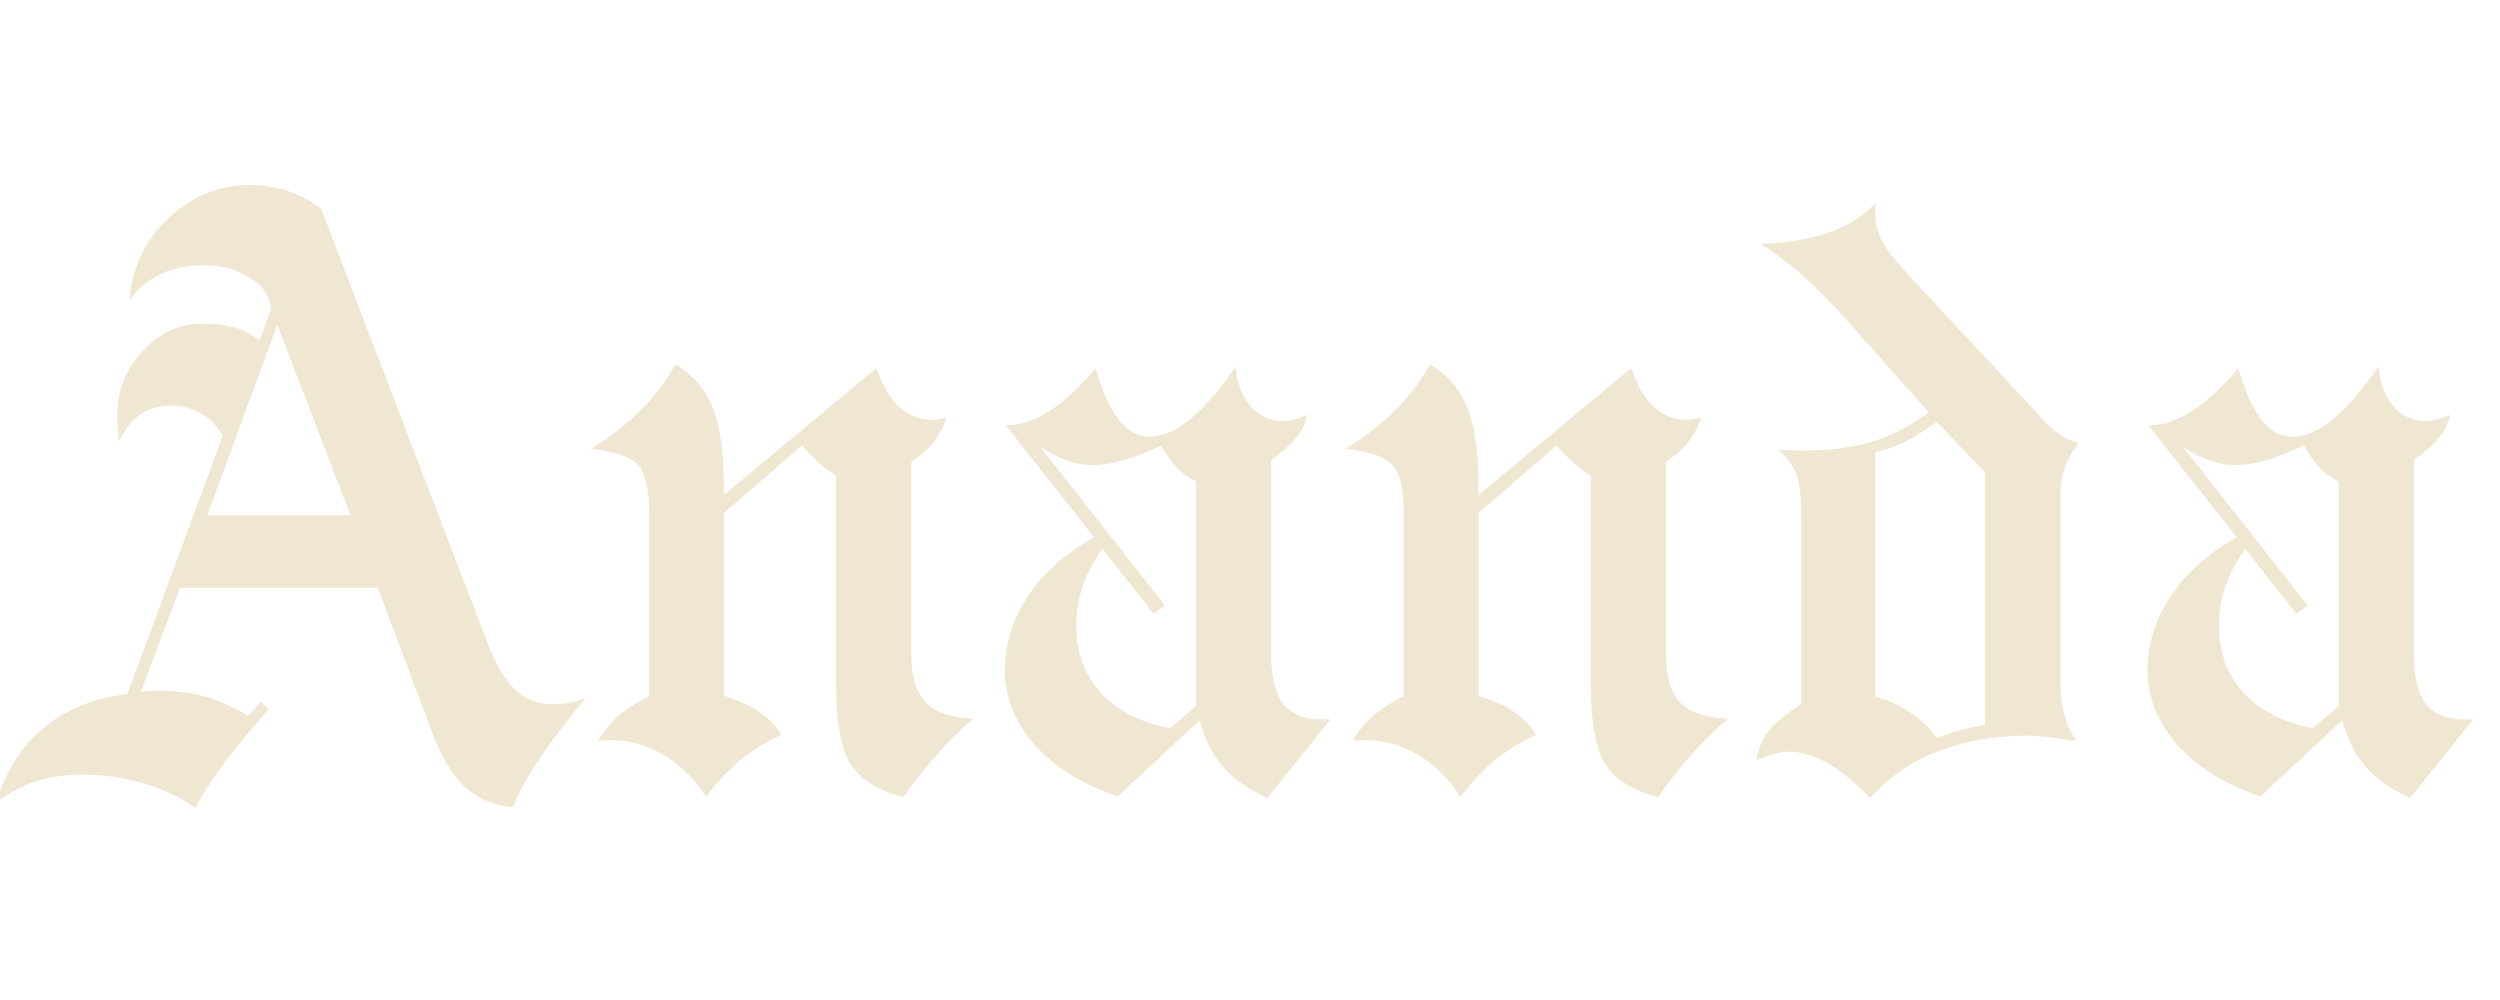 <svg xmlns="http://www.w3.org/2000/svg" width="250" height="100" version="1.0" viewBox="0 0 187.5 75"><path fill="#efe7d2" d="M15.548 38.645h10.734l-5.484-14.297ZM-.281 60.223c.711-2.375 1.891-4.25 3.547-5.625 1.664-1.383 3.758-2.234 6.282-2.547l7.156-19.344a4.182 4.182 0 0 0-1.594-1.672c-.68-.406-1.445-.609-2.297-.609-.898 0-1.672.23-2.328.688-.648.46-1.168 1.132-1.562 2.015a45.702 45.702 0 0 1-.094-1.219c-.024-.32-.031-.609-.031-.859 0-1.77.629-3.336 1.89-4.703 1.27-1.375 2.727-2.063 4.375-2.063 1.051 0 1.922.102 2.61.297.687.2 1.28.528 1.78.985l.876-2.407c-.086-.937-.617-1.71-1.594-2.328-.98-.625-2.121-.937-3.422-.937-1.23 0-2.304.215-3.219.64-.917.418-1.714 1.075-2.39 1.97.195-2.446 1.176-4.493 2.937-6.141 1.758-1.657 3.79-2.485 6.094-2.485a9.01 9.01 0 0 1 2.875.453c.906.305 1.734.75 2.484 1.344l12.282 32.047c.664 1.824 1.39 3.125 2.172 3.906.789.781 1.738 1.172 2.843 1.172.54 0 1.016-.035 1.422-.11a3.83 3.83 0 0 0 1.14-.39c-1.562 1.918-2.765 3.512-3.609 4.781-.843 1.262-1.468 2.41-1.875 3.453-1.46-.125-2.68-.652-3.656-1.578-.98-.925-1.82-2.375-2.515-4.343l-3.97-10.532H13.502l-2.938 7.782c.29 0 .633-.02 1.031-.063h.188c1.332 0 2.535.152 3.61.453 1.081.305 2.156.79 3.218 1.453l.969-1.093.562.593c-1.418 1.606-2.543 2.97-3.375 4.094a24.692 24.692 0 0 0-2.109 3.297c-1.063-.774-2.344-1.383-3.844-1.828a16.143 16.143 0 0 0-4.64-.672c-1.293 0-2.48.18-3.563.531a8.72 8.72 0 0 0-2.89 1.594Zm53.228-.438c-.824-1.332-1.867-2.375-3.125-3.125-1.262-.757-2.555-1.14-3.875-1.14h-.625c-.149 0-.305.012-.469.031a7.592 7.592 0 0 1 1.547-1.875c.625-.539 1.383-1.02 2.281-1.437V38.473c0-1.832-.293-3.047-.875-3.64-.586-.594-1.746-.985-3.484-1.173 1.52-.945 2.773-1.921 3.765-2.921 1-1 1.852-2.133 2.563-3.407a6.368 6.368 0 0 1 2.797 3.22c.562 1.397.844 3.39.844 5.983v.594l11.437-9.515c.477 1.335 1.066 2.312 1.766 2.937.695.625 1.53.938 2.5.938.101 0 .226-.008.375-.032.144-.02.351-.062.625-.125a5.885 5.885 0 0 1-.985 1.828c-.418.524-.968 1.012-1.656 1.47v14.5c0 1.636.36 2.823 1.078 3.562.727.742 1.914 1.14 3.563 1.203a30.457 30.457 0 0 0-2.782 2.765 34.734 34.734 0 0 0-2.453 3.125c-1.898-.5-3.215-1.316-3.953-2.453-.73-1.144-1.094-3.164-1.094-6.062V35.66a7.891 7.891 0 0 1-1.312-.968 13.905 13.905 0 0 1-1.25-1.282l-5.86 5.063v13.703c1.145.375 2.04.79 2.688 1.234a6.149 6.149 0 0 1 1.64 1.704 13.716 13.716 0 0 0-3.14 1.937 14.824 14.824 0 0 0-2.531 2.734Zm36.747-6.828v-16.86a5.168 5.168 0 0 1-1.422-1.03c-.398-.414-.793-.97-1.187-1.657-1 .48-1.93.844-2.781 1.094-.856.25-1.625.375-2.313.375a5.77 5.77 0 0 1-1.86-.312c-.624-.207-1.323-.551-2.093-1.032l9.328 11.875-.844.625-3.843-4.89c-.68.98-1.172 1.933-1.485 2.86a9.06 9.06 0 0 0-.468 2.937c0 1.98.609 3.648 1.828 5 1.226 1.343 2.957 2.234 5.187 2.672Zm.282 1.063-6.141 5.703c-2.637-.875-4.711-2.156-6.219-3.844-1.5-1.695-2.25-3.566-2.25-5.61 0-1.968.582-3.827 1.75-5.577 1.176-1.758 2.82-3.223 4.938-4.39l-6.625-8.407h.125c.988 0 2.039-.36 3.156-1.078 1.113-.72 2.27-1.785 3.469-3.203.476 1.71 1.05 2.996 1.718 3.859.664.855 1.438 1.281 2.313 1.281.937 0 1.926-.414 2.969-1.25 1.05-.844 2.222-2.18 3.515-4.015.082 1.23.446 2.218 1.094 2.968.656.75 1.484 1.125 2.484 1.125.188 0 .442-.039.766-.125.32-.082.66-.195 1.016-.343-.125.605-.403 1.171-.828 1.703-.43.523-1.059 1.086-1.891 1.687v14.5c0 1.742.3 3 .906 3.781.602.782 1.57 1.172 2.906 1.172h.641l-4.734 5.89c-1.387-.624-2.48-1.382-3.282-2.28-.804-.895-1.402-2.078-1.796-3.547Zm19.566 5.765c-.824-1.332-1.867-2.375-3.125-3.125-1.261-.757-2.554-1.14-3.875-1.14h-.625c-.148 0-.304.012-.468.031a7.592 7.592 0 0 1 1.547-1.875c.625-.539 1.382-1.02 2.28-1.437V38.473c0-1.832-.292-3.047-.874-3.64-.586-.594-1.746-.985-3.485-1.173 1.52-.945 2.774-1.921 3.766-2.921 1-1 1.852-2.133 2.563-3.407a6.368 6.368 0 0 1 2.796 3.22c.563 1.397.844 3.39.844 5.983v.594l11.438-9.515c.476 1.335 1.066 2.312 1.765 2.937.696.625 1.532.938 2.5.938.102 0 .227-.008.375-.032.145-.02.352-.062.625-.125a5.885 5.885 0 0 1-.984 1.828c-.418.524-.969 1.012-1.656 1.47v14.5c0 1.636.359 2.823 1.078 3.562.726.742 1.914 1.14 3.562 1.203a30.457 30.457 0 0 0-2.781 2.765 34.734 34.734 0 0 0-2.453 3.125c-1.899-.5-3.215-1.316-3.953-2.453-.73-1.144-1.094-3.164-1.094-6.062V35.66a7.891 7.891 0 0 1-1.312-.968 13.905 13.905 0 0 1-1.25-1.282l-5.86 5.063v13.703c1.145.375 2.04.79 2.688 1.234a6.149 6.149 0 0 1 1.64 1.704 13.716 13.716 0 0 0-3.14 1.937 14.824 14.824 0 0 0-2.532 2.734Zm31.108-7.546c1.062.312 1.976.742 2.75 1.28.78.544 1.398 1.157 1.859 1.845.5-.207 1.047-.395 1.64-.563a20.335 20.335 0 0 1 1.985-.437V35.442l-3.625-3.797a16.828 16.828 0 0 1-2.422 1.5c-.793.387-1.524.64-2.188.765Zm-8.907 4.765a4.41 4.41 0 0 1 .906-2.172c.508-.644 1.328-1.32 2.453-2.03V38.894c0-1.594-.132-2.719-.39-3.375-.262-.656-.703-1.254-1.328-1.797.312.023.613.039.906.047.289.012.601.015.937.015 2.02 0 3.75-.218 5.188-.656 1.445-.445 2.863-1.18 4.25-2.203l-6.313-7.078a35.508 35.508 0 0 0-3.218-3.234c-1.043-.915-2.07-1.688-3.078-2.313 2.03-.082 3.757-.379 5.187-.89 1.438-.508 2.57-1.239 3.406-2.188v.89c0 .669.172 1.325.516 1.97.344.648 1.023 1.523 2.047 2.624l9.719 10.438c.039.043.125.137.25.281.875.969 1.785 1.57 2.734 1.797a5.775 5.775 0 0 0-1.063 1.828c-.218.637-.328 1.414-.328 2.328v13.328c0 1.211.094 2.153.282 2.828.187.68.488 1.36.906 2.047a4.819 4.819 0 0 0-.375-.062c-1.524-.227-2.586-.344-3.188-.344-2.554 0-4.828.398-6.828 1.188-1.992.78-3.672 1.945-5.047 3.484-1.148-1.164-2.218-2.035-3.218-2.61-.993-.57-1.946-.859-2.86-.859-.336 0-.699.055-1.094.156-.386.106-.84.262-1.359.47Zm43.655-4.047v-16.86a5.168 5.168 0 0 1-1.422-1.03c-.398-.414-.793-.97-1.187-1.657-1 .48-1.93.844-2.782 1.094-.855.25-1.625.375-2.312.375a5.77 5.77 0 0 1-1.86-.312c-.624-.207-1.324-.551-2.093-1.032l9.328 11.875-.844.625-3.844-4.89c-.68.98-1.171 1.933-1.484 2.86a9.06 9.06 0 0 0-.469 2.937c0 1.98.61 3.648 1.828 5 1.227 1.343 2.957 2.234 5.188 2.672Zm.281 1.063-6.14 5.703c-2.637-.875-4.711-2.156-6.22-3.844-1.5-1.695-2.25-3.566-2.25-5.61 0-1.968.583-3.827 1.75-5.577 1.177-1.758 2.821-3.223 4.938-4.39l-6.625-8.407h.125c.989 0 2.04-.36 3.157-1.078 1.113-.72 2.27-1.785 3.468-3.203.477 1.71 1.051 2.996 1.72 3.859.663.855 1.437 1.281 2.312 1.281.937 0 1.925-.414 2.968-1.25 1.051-.844 2.223-2.18 3.516-4.015.082 1.23.445 2.218 1.094 2.968.656.75 1.484 1.125 2.484 1.125.188 0 .442-.039.766-.125.32-.082.66-.195 1.015-.343-.125.605-.402 1.171-.828 1.703-.43.523-1.058 1.086-1.89 1.687v14.5c0 1.742.3 3 .906 3.781.601.782 1.57 1.172 2.906 1.172h.64l-4.734 5.89c-1.386-.624-2.48-1.382-3.28-2.28-.806-.895-1.403-2.078-1.798-3.547Zm0 0"/></svg>